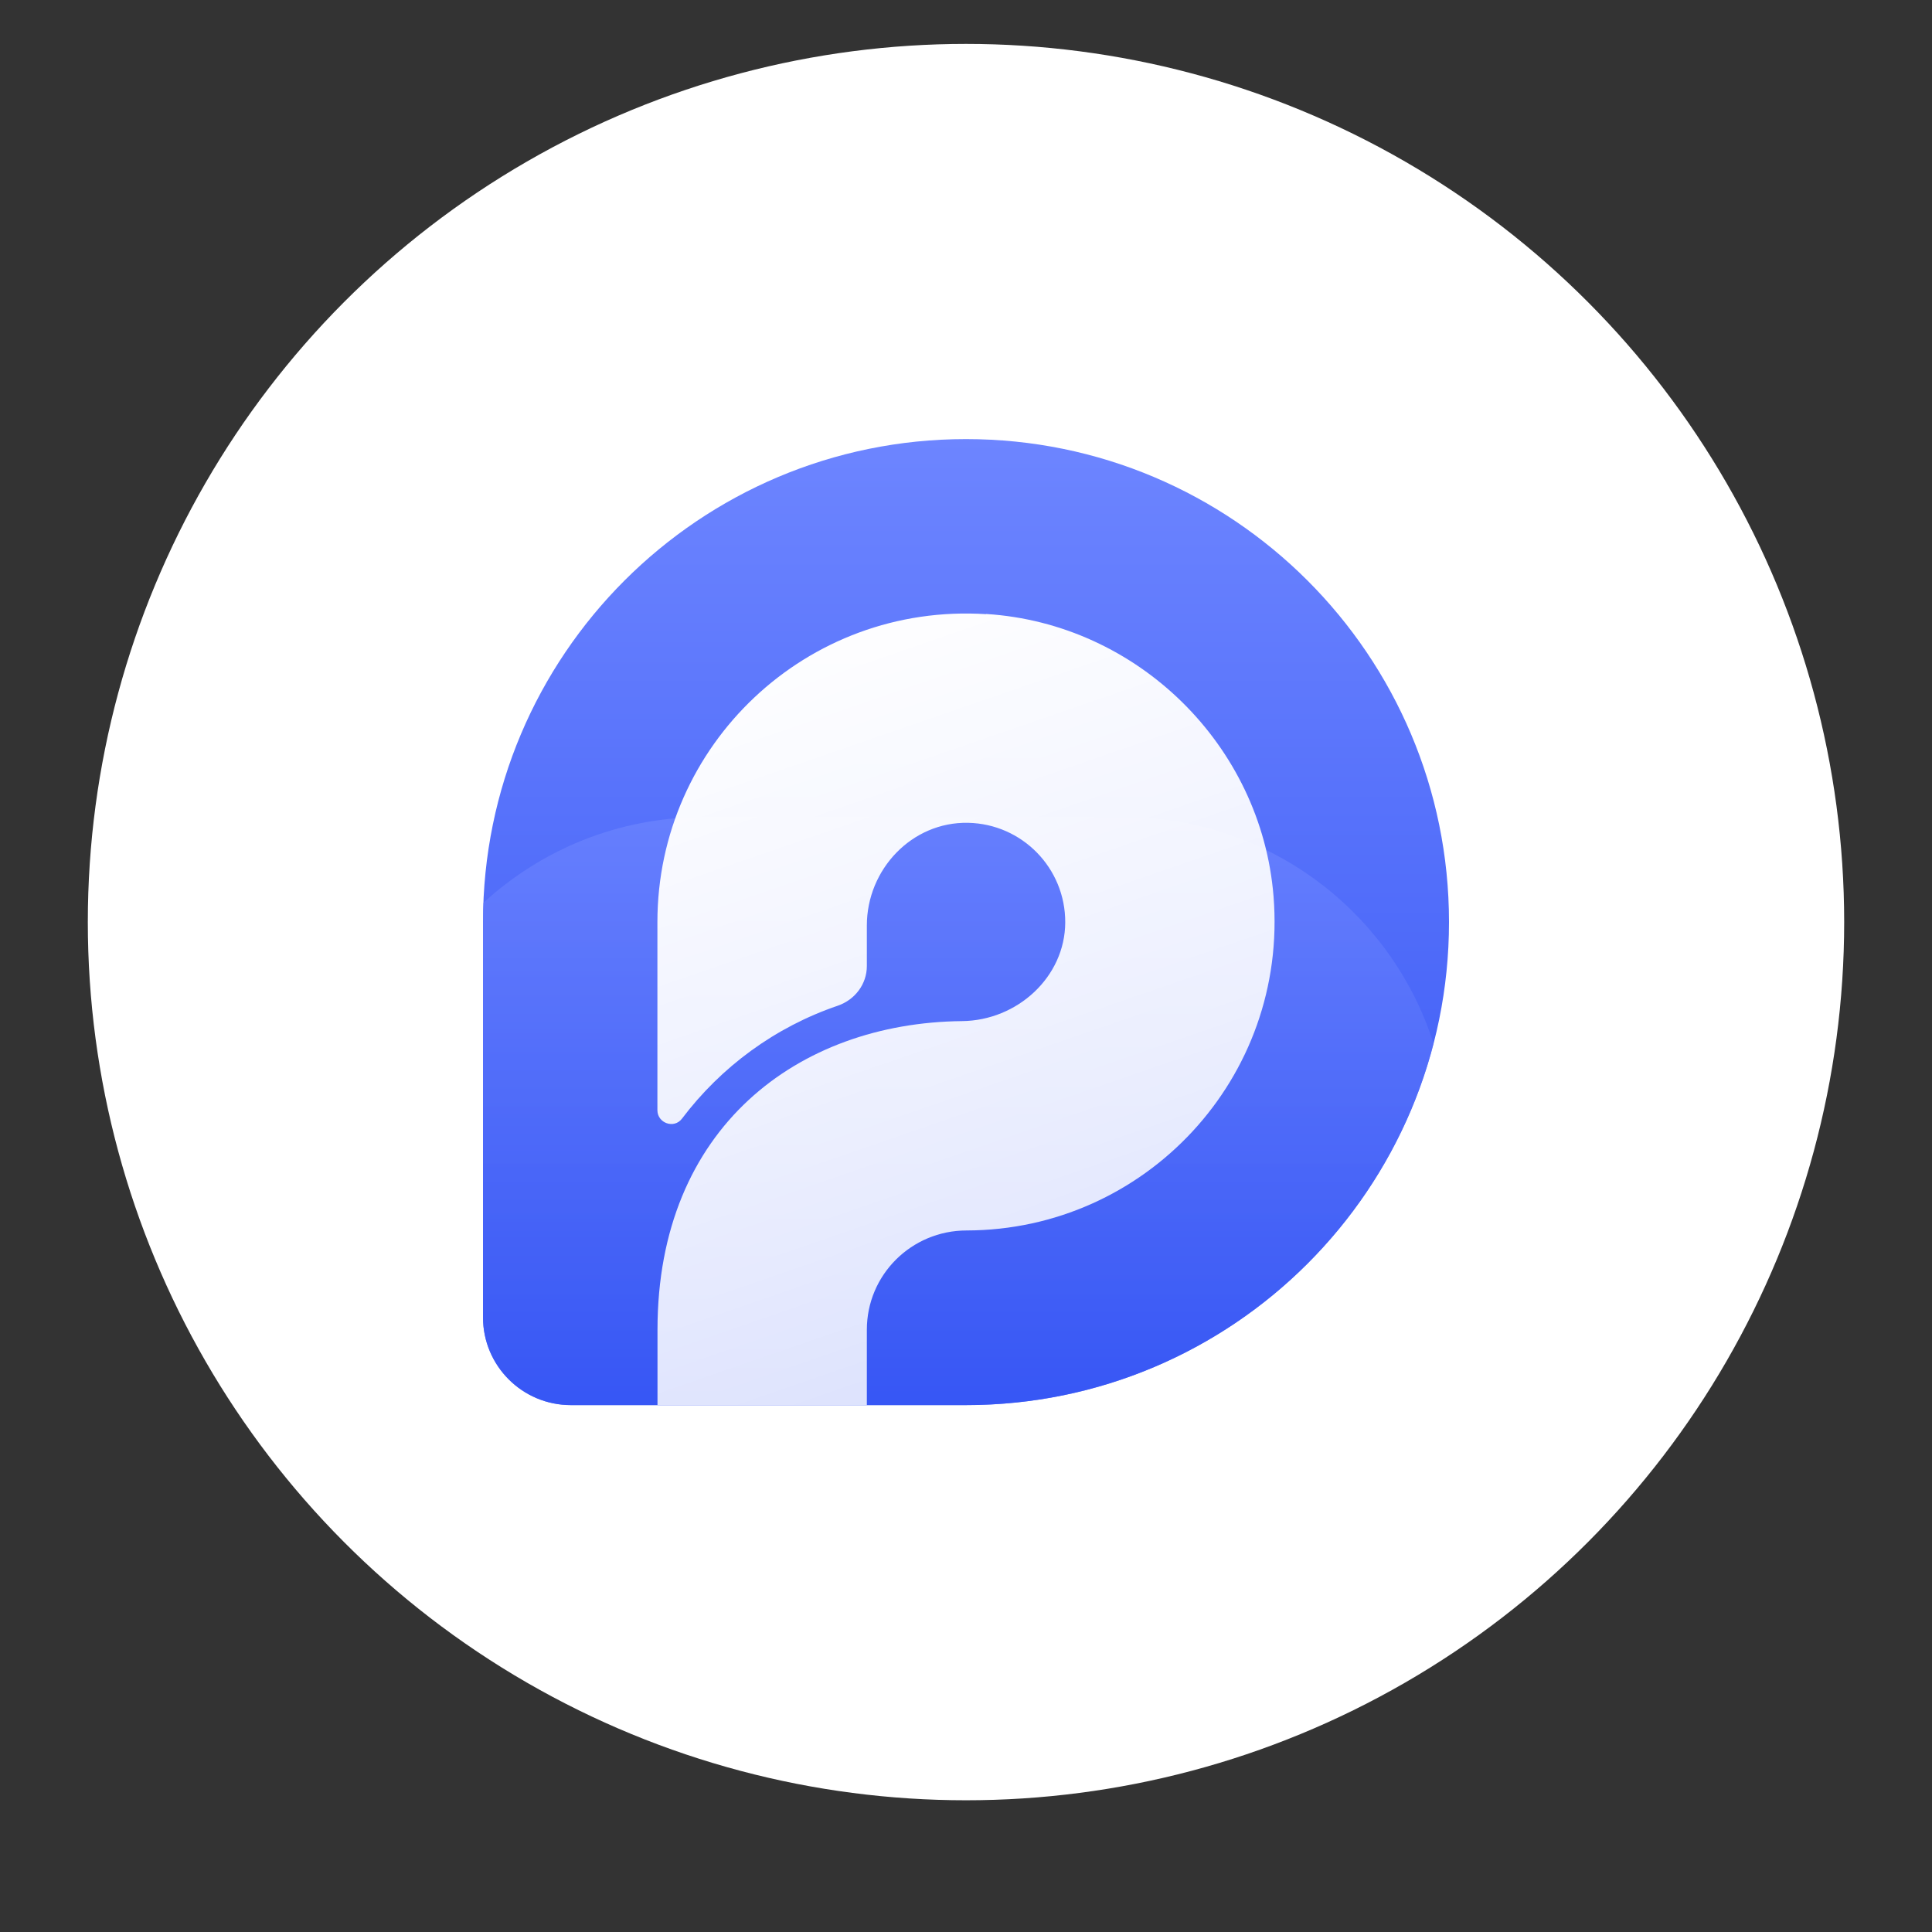 <svg width="44" height="44" viewBox="0 0 44 44" fill="none" xmlns="http://www.w3.org/2000/svg"><rect x="0" y="0" width="44" height="44" fill="#333333" stroke="none"/><g><circle cx="22" cy="21" r="20" fill="white" /></g><path d="M11 21C11 14.925 15.925 10 22 10V10C28.075 10 33 14.925 33 21V21C33 27.075 28.075 32 22 32H13C11.895 32 11 31.105 11 30V21Z" fill="url(#paint0_linear_1885_429)" /><path opacity="0.7" d="M25.587 18.609C28.894 18.609 31.693 20.774 32.648 23.764C31.422 28.501 27.12 32 22 32H13C11.896 32 11 31.105 11 30V21C11 20.852 11.005 20.705 11.011 20.559C12.33 19.348 14.089 18.609 16.021 18.609H25.587Z" fill="url(#paint1_linear_1885_429)" /><path d="M14.972 20.998C14.972 16.966 18.369 13.727 22.458 13.987L22.459 13.983C25.907 14.201 28.727 16.971 29.004 20.413C29.337 24.553 26.079 28.017 22.011 28.023C20.758 28.025 19.742 29.032 19.742 30.284V32H14.974V30.282C14.974 25.677 18.184 23.294 21.908 23.255C23.17 23.243 24.254 22.248 24.26 21.01C24.266 19.771 23.276 18.762 22.045 18.739C20.768 18.714 19.742 19.8 19.742 21.077V22C19.742 22.415 19.469 22.771 19.078 22.905C17.653 23.39 16.422 24.297 15.531 25.477C15.351 25.715 14.972 25.579 14.972 25.284V20.998Z" fill="url(#paint2_linear_1885_429)" /><defs><linearGradient id="paint0_linear_1885_429" x1="22" y1="10" x2="22" y2="32" gradientUnits="userSpaceOnUse"><stop stop-color="#6D85FF" /><stop offset="1" stop-color="#3353F4" /></linearGradient><linearGradient id="paint1_linear_1885_429" x1="20.689" y1="18.609" x2="20.689" y2="33.435" gradientUnits="userSpaceOnUse"><stop stop-color="#6D85FF" /><stop offset="1" stop-color="#3353F4" /></linearGradient><linearGradient id="paint2_linear_1885_429" x1="17.695" y1="13.826" x2="24.63" y2="33.913" gradientUnits="userSpaceOnUse"><stop stop-color="white" /><stop offset="1" stop-color="white" stop-opacity="0.8" /></linearGradient></defs></svg> 
